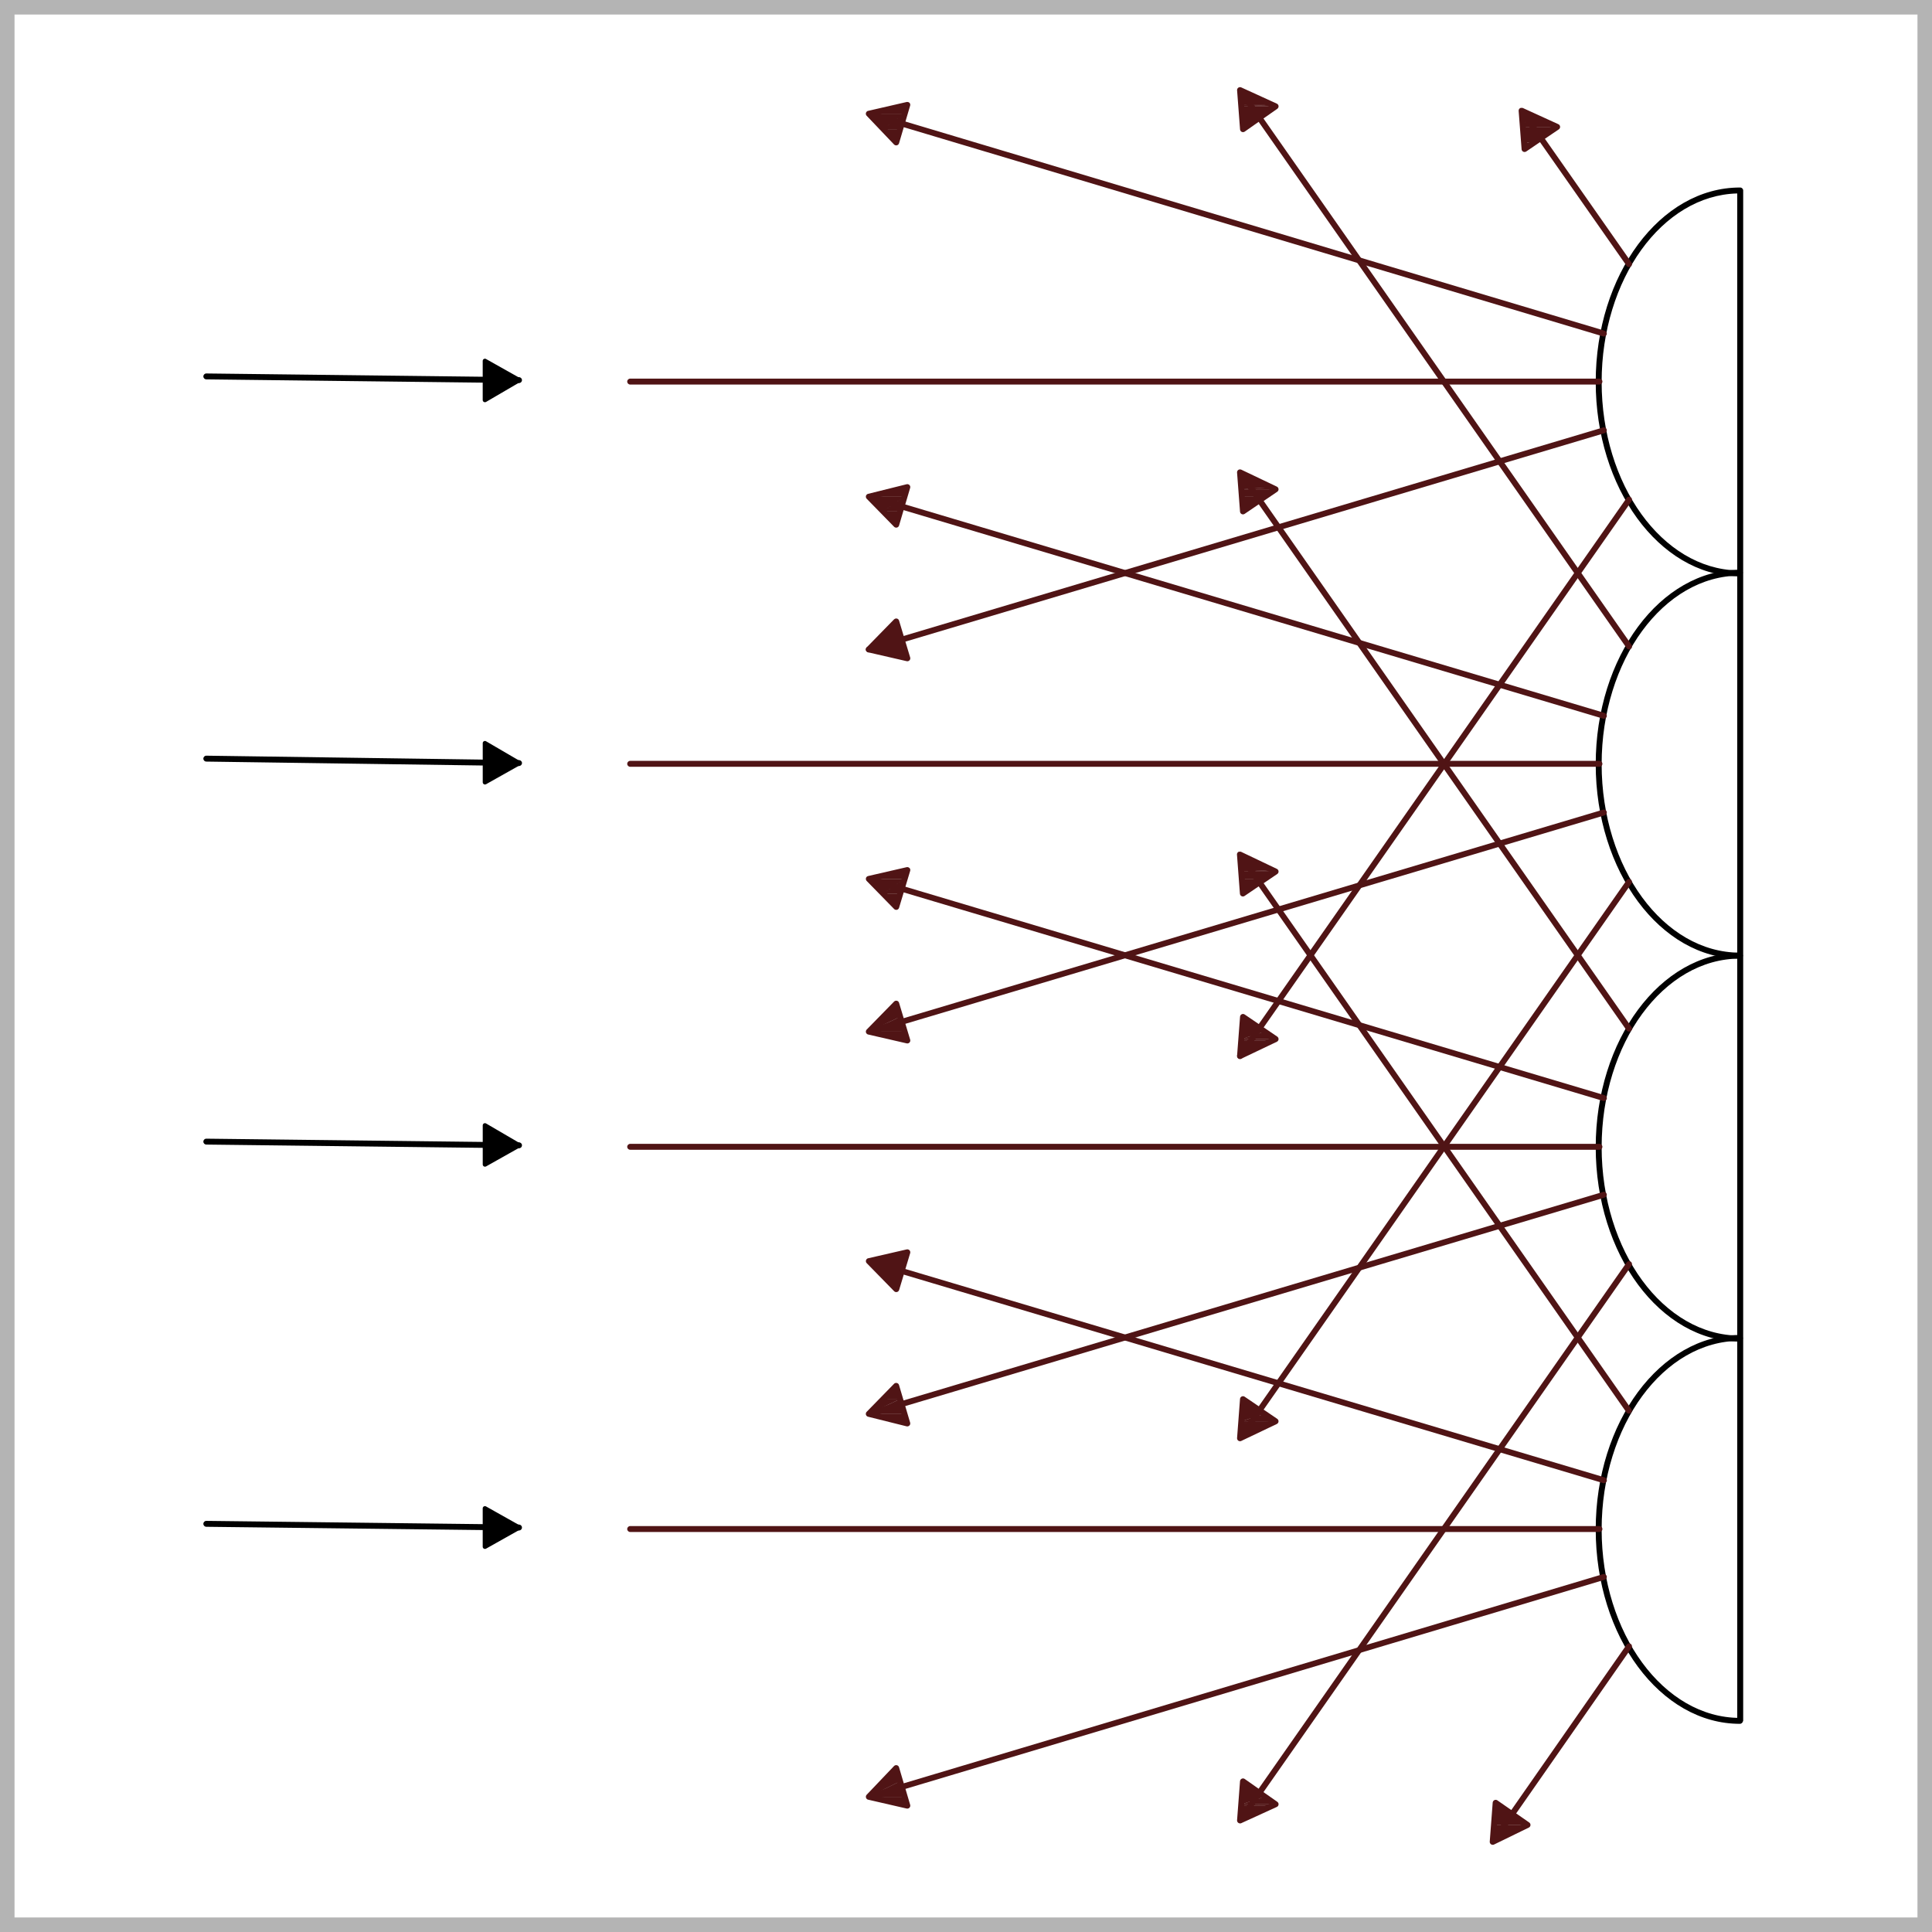 <svg width="133" height="133" viewBox="0 0 133 133" fill="none" xmlns="http://www.w3.org/2000/svg"><g clip-path="url(#clip0_538_3498)"><path d="M119.797 12.909C119.789 12.909 119.78 12.909 119.772 12.909 114.301 12.909 109.85 18.913 109.85 26.293c0 7.299 4.355 13.253 9.742 13.383V118.415C119.592 118.528 119.684 118.619 119.797 118.619 119.911 118.619 120.002 118.528 120.002 118.415V13.113C120 13 119.909 12.909 119.797 12.909zM119.592 39.27C114.428 39.14 110.258 33.368 110.258 26.293c0-7.075 4.17-12.847 9.334-12.976V39.27z" fill="#000"/><path d="M110.105 26.064H43.383C43.269 26.064 43.178 26.156 43.178 26.268 43.178 26.381 43.269 26.473 43.383 26.473H110.105C110.219 26.473 110.31 26.381 110.31 26.268 110.31 26.156 110.217 26.064 110.105 26.064zM110.41 29.418C110.39 29.418 110.371 29.422 110.351 29.427L59.748 44.514C59.639 44.546 59.578 44.659 59.61 44.767 59.642 44.875 59.756 44.936 59.864 44.904L110.468 29.816C110.576 29.784 110.637 29.671 110.605 29.563 110.579 29.474 110.498 29.418 110.41 29.418zm1.736 4.775C112.081 34.193 112.017 34.224 111.978 34.281L85.196 72.582C85.132 72.674 85.154 72.801 85.247 72.865 85.34 72.929 85.467 72.907 85.532 72.814L112.311 34.514C112.376 34.421 112.354 34.294 112.261 34.23 112.225 34.205 112.184 34.193 112.146 34.193z" fill="#501415"/><path d="M102.758 126.796 105.155 125.629h-2.346L102.758 126.796z" fill="#501415"/><path d="M105.18 125.622h-2.375V125.627L102.754 126.804 102.762 126.8 105.18 125.622zM102.817 125.634H105.135L102.766 126.787 102.817 125.634z" fill="#501415"/><path d="M85.363 125.323 87.558 124.307H85.414L85.363 125.323z" fill="#501415"/><path d="M87.583 124.302H85.41V124.307L85.359 125.332 85.368 125.329 87.583 124.302zM85.42 124.314H87.532l-2.162 1.001L85.42 124.314z" fill="#501415"/><path d="M62.461 124.307 62.41 124.205H61.951L62.461 124.307z" fill="#501415"/><path d="M62.413 124.201H61.951L61.949 124.211 62.471 124.315 62.413 124.201zM62.007 124.211H62.408L62.452 124.3 62.007 124.211z" fill="#501415"/><path d="M102.809 125.629 102.961 124.206H103.063L102.809 125.629zM102.963 124.206H103.064L102.963 124.105V124.206z" fill="#501415"/><path d="M102.957 124.091V124.206L102.805 125.627 102.815 125.629 103.069 124.211H103.077L103.071 124.204V124.201H103.065L102.957 124.091zM102.967 124.201V124.118L103.05 124.201H102.967zM102.967 124.211H103.057L102.83 125.474 102.967 124.211z" fill="#501415"/><path d="M102.809 125.629h2.346L103.064 124.206 102.809 125.629z" fill="#501415"/><path d="M103.06 124.195 102.803 125.632h2.37L105.158 125.622 103.06 124.195zM102.815 125.622 103.067 124.214l2.069 1.408h-2.321z" fill="#501415"/><path d="M87.558 124.307H85.416L87.813 124.205 87.558 124.307zM85.414 124.307 87.812 124.205H85.465L85.414 124.307z" fill="#501415"/><path d="M87.844 124.199 87.812 124.201H85.462L85.406 124.313H85.415 87.558L87.844 124.199zM85.469 124.211h2.086L85.425 124.302 85.469 124.211zM85.674 124.302 87.782 124.212 87.557 124.302H85.674z" fill="#501415"/><path d="M85.465 124.205V123.698H87.046L85.465 124.205zM85.465 123.698H87.046l-1.48-1.068L85.465 123.698z" fill="#501415"/><path d="M85.562 122.62V122.63L85.459 123.703v.509L85.466 124.21 87.046 123.703H87.061L87.056 123.699 87.079 123.693H87.046L85.562 122.62zM85.471 123.693 85.571 122.642l1.458 1.051H85.471zM85.471 123.703h1.541L85.471 124.198V123.703z" fill="#501415"/><path d="M85.465 124.205h2.347L87.046 123.698 85.465 124.205z" fill="#501415"/><path d="M87.049 123.692H87.047L85.432 124.211h2.399L87.816 124.201 87.049 123.692zm-1.548.509L87.047 123.705 87.795 124.201H85.501z" fill="#501415"/><path d="M62.407 124.205H61.949L62.255 123.698 62.407 124.205zM61.949 124.205 62.255 123.698H59.807L61.949 124.205z" fill="#501415"/><path d="M62.259 123.684 62.254 123.693H59.762L61.943 124.21 61.941 124.212H61.949 61.953 62.417L62.415 124.205l-.152-.506L62.266 123.693H62.261L62.259 123.684zM59.855 123.703H62.247L61.948 124.198 59.855 123.703zm2.106.497L62.256 123.711 62.403 124.2H61.961z" fill="#501415"/><path d="M59.807 123.698 60.775 122.631h1.173L59.807 123.698zM60.775 122.631h1.173L61.693 121.717 60.775 122.631z" fill="#501415"/><path d="M61.697 121.707 61.69 121.714 60.762 122.638H60.764L59.783 123.717 61.95 122.638H61.956V122.634L61.972 122.626H61.954L61.697 121.707zM60.789 122.626 61.691 121.727 61.942 122.626H60.789zM60.779 122.636h1.148L59.831 123.68 60.779 122.636z" fill="#501415"/><path d="M59.807 123.698H62.255L61.949 122.631 59.807 123.698z" fill="#501415"/><path d="M61.952 122.624 59.783 123.703h2.479L61.952 122.624zm-2.123 1.069 2.116-1.054L62.248 123.693H59.829z" fill="#501415"/><path d="M85.363 99.01l2.194-1.015H85.414L85.363 99.01z" fill="#501415"/><path d="M87.583 97.989H85.41V97.994L85.359 99.019 85.368 99.016l2.215-1.027zM85.42 97.999H87.532L85.37 99.001 85.42 97.999z" fill="#501415"/><path d="M62.461 97.994 62.41 97.841H61.951L62.461 97.994z" fill="#501415"/><path d="M62.413 97.836H61.912L62.468 98.001 62.413 97.836zM61.987 97.847H62.405L62.451 97.986 61.987 97.847z" fill="#501415"/><path d="M87.558 97.994H85.416L87.813 97.842 87.558 97.994zM85.414 97.994 87.812 97.842H85.465L85.414 97.994z" fill="#501415"/><path d="M87.834 97.834 87.812 97.835H85.462L85.46 97.839 85.406 97.999H85.415 87.558 87.56L87.834 97.834zM85.471 97.847h2.171L85.423 97.989 85.471 97.847zM85.587 97.989 87.79 97.849 87.557 97.989H85.587z" fill="#501415"/><path d="M85.465 97.841V97.333H87.046L85.465 97.841zM85.465 97.333H87.046l-1.48-1.017L85.465 97.333z" fill="#501415"/><path d="M85.564 96.308 85.562 96.317 85.459 97.338V97.848L85.466 97.846 87.046 97.338H87.062L87.057 97.335 87.079 97.328H87.046L85.564 96.308zM85.472 97.328 85.572 96.327 87.03 97.328H85.472zM85.472 97.338h1.541L85.472 97.834V97.338z" fill="#501415"/><path d="M85.465 97.841h2.347L87.046 97.333 85.465 97.841z" fill="#501415"/><path d="M87.049 97.328H87.047L85.432 97.848h2.399L87.816 97.838 87.049 97.328zM85.501 97.836 87.047 97.34 87.795 97.836H85.501z" fill="#501415"/><path d="M62.407 97.841H61.949L62.255 97.333 62.407 97.841zM61.949 97.841 62.255 97.333H59.807L61.949 97.841z" fill="#501415"/><path d="M62.259 97.32 62.254 97.328H59.762L61.943 97.846 61.941 97.848H61.949 61.953 62.417L62.415 97.841 62.263 97.335 62.266 97.328H62.261L62.259 97.32zM59.855 97.338H62.247L61.948 97.834 59.855 97.338zM61.961 97.836 62.256 97.347 62.403 97.836H61.961z" fill="#501415"/><path d="M59.807 97.334 60.775 96.317h1.173l-2.142 1.017zM60.775 96.319h1.173L61.693 95.405 60.775 96.319z" fill="#501415"/><path d="M61.698 95.393 61.691 95.4 60.764 96.324 59.783 97.353 59.81 97.339l2.142-1.015H61.959V96.322L61.976 96.314H61.956L61.698 95.393zM60.791 96.312 61.693 95.413 61.944 96.312h-1.153zM60.781 96.324h1.146L59.832 97.317 60.781 96.324z" fill="#501415"/><path d="M59.807 97.334H62.255l-.306-1.015-2.142 1.015z" fill="#501415"/><path d="M61.952 96.31 61.947 96.313 59.783 97.34h2.481L62.262 97.333 61.952 96.31zM59.831 97.328 61.945 96.325 62.247 97.328H59.831z" fill="#501415"/><path d="M61.693 88.75 62.255 86.819H59.807L61.693 88.75zM62.255 86.819H59.807L62.46 86.209 62.255 86.819z" fill="#501415"/><path d="M62.469 86.202 62.459 86.203 59.807 86.812H59.795L59.797 86.814 59.76 86.822H59.806l1.893 1.936L61.702 88.749 62.262 86.819 62.469 86.202zM59.856 86.814 62.452 86.217 62.252 86.814H59.856zM59.821 86.824h2.428L61.692 88.738 59.821 86.824z" fill="#501415"/><path d="M85.363 72.698l2.194-1.067H85.414L85.363 72.698z" fill="#501415"/><path d="M87.583 71.625H85.412V71.63L85.361 72.706 85.37 72.703 87.583 71.625zM85.421 71.635h2.113l-2.164 1.052L85.421 71.635z" fill="#501415"/><path d="M62.461 71.631 62.41 71.53H61.951L62.461 71.631z" fill="#501415"/><path d="M62.413 71.524H61.951L61.949 71.534 62.471 71.639 62.413 71.524zM62.007 71.534h.4L62.45 71.624 62.007 71.534z" fill="#501415"/><path d="M87.558 71.631H85.416L87.813 71.53 87.558 71.631zM85.414 71.631 87.812 71.53H85.465L85.414 71.631z" fill="#501415"/><path d="M87.844 71.523 87.812 71.525H85.462L85.406 71.638H85.415 87.558L87.844 71.523zM85.469 71.535h2.086L85.425 71.626 85.469 71.535zM85.674 71.626 87.782 71.537 87.558 71.626H85.674z" fill="#501415"/><path d="M85.465 71.529V71.02H87.046L85.465 71.529zM85.465 71.02H87.046l-1.48-1.017L85.465 71.02z" fill="#501415"/><path d="M85.564 69.995 85.562 70.003 85.459 71.025V71.536L85.466 71.534 87.046 71.027H87.062L87.057 71.023 87.079 71.017H87.046L85.564 69.995zM85.472 71.015 85.572 70.014 87.03 71.015H85.472zM85.472 71.027h1.541L85.472 71.523V71.027z" fill="#501415"/><path d="M85.465 71.529h2.347L87.046 71.02 85.465 71.529z" fill="#501415"/><path d="M87.049 71.015H87.047L85.432 71.534h2.399L87.816 71.524 87.049 71.015zM85.501 71.524 87.047 71.027 87.795 71.524H85.501z" fill="#501415"/><path d="M62.407 71.529H61.949L62.255 71.02 62.407 71.529zM61.949 71.529 62.255 71.02H59.807L61.949 71.529z" fill="#501415"/><path d="M62.259 71.008 62.254 71.016H59.762L59.807 71.027 61.943 71.532 61.941 71.534H61.949 61.953 62.417L62.415 71.527 62.263 71.022 62.266 71.015H62.261L62.259 71.008zM59.855 71.027H62.247L61.948 71.522 59.855 71.027zM61.961 71.524 62.256 71.035 62.403 71.524H61.961z" fill="#501415"/><path d="M59.807 71.02 60.775 70.004h1.173l-2.142 1.017zM60.775 70.005h1.173L61.693 69.092 60.775 70.005z" fill="#501415"/><path d="M61.698 69.08 61.691 69.087 60.764 70.01 59.783 71.039 59.81 71.026l2.142-1.015H61.959V70.009L61.976 70H61.956L61.698 69.08zM60.791 70 61.693 69.102 61.944 70h-1.153zM60.781 70.01h1.146L59.832 71.004 60.781 70.01z" fill="#501415"/><path d="M59.807 71.02H62.255l-.306-1.015-2.142 1.015z" fill="#501415"/><path d="M61.952 69.997 61.947 70.001 59.783 71.027h2.481L62.262 71.021 61.952 69.997zm-2.122 1.018L61.945 70.012 62.247 71.016H59.831z" fill="#501415"/><path d="M61.695 62.437 61.951 61.523H60.777L61.695 62.437z" fill="#501415"/><path d="M61.957 61.517H60.764L60.774 61.526 61.698 62.446 61.702 62.438 61.957 61.517zM60.791 61.527H61.944L61.693 62.426 60.791 61.527z" fill="#501415"/><path d="M85.568 61.523l1.478-1.017H85.465L85.568 61.523z" fill="#501415"/><path d="M87.064 60.5H85.459V60.507L85.562 61.532 85.569 61.527 87.064 60.5zM85.471 60.51h1.558L85.571 61.512 85.471 60.51z" fill="#501415"/><path d="M61.949 61.523H60.775l1.48-1.017-.306 1.017zm-1.173.0 1.48-1.017H59.807L60.775 61.523z" fill="#501415"/><path d="M62.267 60.492 62.255 60.501H59.795L59.803 60.509l.965 1.012L60.76 61.528H60.775L60.777 61.529 60.779 61.528h1.175L61.956 61.524 62.26 60.509 62.274 60.501H62.264L62.267 60.492zM59.82 60.511h2.418L60.777 61.514 59.82 60.511zM60.796 61.517 62.247 60.519 61.947 61.517H60.796z" fill="#501415"/><path d="M61.951 59.998H62.41L62.461 59.897 61.951 59.998z" fill="#501415"/><path d="M62.471 59.888 62.461 59.89 61.951 59.991 61.953 60.001H62.415L62.471 59.888zM62.007 59.992 62.452 59.903 62.408 59.992H62.007z" fill="#501415"/><path d="M87.046 60.505H85.465l2.347-.507L87.046 60.505zM85.465 60.505l2.347-.507H85.465v.507z" fill="#501415"/><path d="M87.839 59.986 87.812 59.993H85.46v.509L85.414 60.512H85.46V60.514L85.467 60.512H87.048 87.05l.764-.507L87.862 59.994H87.83L87.839 59.986zM85.472 60.003H87.761L85.472 60.498V60.003zM85.517 60.5 87.786 60.01 87.046 60.5H85.517z" fill="#501415"/><path d="M62.255 60.505H59.807l2.601-.507-.152.507zm-2.448.0 2.601-.507H61.949l-2.142.507z" fill="#501415"/><path d="M62.418 59.991 62.409 59.993h-.459l-2.144.507V60.502L59.808 60.511h2.452L62.262 60.507 62.418 59.991zM60.076 60.448l1.876-.445H62.353l-2.277.445zM59.864 60.501 62.401 60.005 62.252 60.501H59.864z" fill="#501415"/><path d="M85.465 59.998 85.414 59.897H87.556L85.465 59.998zM85.414 59.897H87.556l-2.193-1.067L85.414 59.897z" fill="#501415"/><path d="M85.359 58.821V58.829L85.41 59.89H85.407L85.41 59.896V59.9H85.412L85.463 60.001H85.466L87.557 59.9H87.581L87.559 59.89l-2.2-1.069zM85.42 59.89 85.37 58.838l2.164 1.052H85.42zM85.425 59.901h1.908L85.469 59.992 85.425 59.901z" fill="#501415"/><path d="M85.465 59.998h2.347L87.558 59.897 85.465 59.998z" fill="#501415"/><path d="M87.558 59.89 85.465 59.991V60.001H87.84L87.558 59.89zM85.69 59.993 87.556 59.901 87.783 59.993H85.69z" fill="#501415"/><path d="M62.46 45.316 62.255 44.708H59.807L62.46 45.316zM62.257 44.708H59.808L61.696 42.777 62.257 44.708z" fill="#501415"/><path d="M61.699 42.767 61.692 42.774 59.806 44.703H59.76L59.797 44.711 59.795 44.713H59.807L62.469 45.325 62.465 45.317 62.261 44.706 61.699 42.767zM59.821 44.703 61.693 42.789 62.251 44.703H59.821zM59.856 44.713h2.396L62.452 45.31 59.856 44.713z" fill="#501415"/><path d="M61.695 36.124 61.951 35.209H60.777L61.695 36.124z" fill="#501415"/><path d="M61.957 35.204H60.764L60.774 35.212 61.698 36.133 61.702 36.124 61.957 35.204zM60.791 35.214H61.944L61.693 36.113 60.791 35.214z" fill="#501415"/><path d="M85.568 35.208l1.478-1.015H85.465L85.568 35.208z" fill="#501415"/><path d="M87.064 34.187H85.459V34.194L85.562 35.219 85.569 35.214 87.064 34.187zM85.471 34.199h1.558l-1.458 1.002L85.471 34.199z" fill="#501415"/><path d="M61.949 35.208H60.775l1.48-1.017-.306 1.017zm-1.173.0 1.48-1.017H59.807L60.775 35.208z" fill="#501415"/><path d="M62.267 34.18 62.255 34.188H59.795L59.803 34.197l.965 1.012L60.76 35.215H60.775L60.777 35.217 60.779 35.215h1.175L61.956 35.212 62.26 34.198 62.274 34.19H62.264L62.267 34.18zM59.82 34.198h2.418L60.777 35.202 59.82 34.198zM60.796 35.203 62.247 34.207 61.947 35.203H60.796z" fill="#501415"/><path d="M61.951 33.685H62.41L62.461 33.533 61.951 33.685z" fill="#501415"/><path d="M62.468 33.523 62.457 33.527 61.912 33.69H62.413L62.415 33.687 62.468 33.523zM61.987 33.679 62.451 33.54 62.405 33.679H61.987z" fill="#501415"/><path d="M87.046 34.193H85.465L87.812 33.686 87.046 34.193zM85.465 34.193 87.812 33.686H85.465V34.193z" fill="#501415"/><path d="M87.839 33.673 87.812 33.68H85.46V34.189L85.414 34.2H85.46V34.201L85.467 34.2H87.048 87.05l.764-.507L87.862 33.682H87.83L87.839 33.673zM85.472 33.69H87.761L85.472 34.186V33.69zM85.517 34.186 87.786 33.695 87.046 34.186H85.517z" fill="#501415"/><path d="M62.255 34.193H59.807L62.407 33.686 62.255 34.193zm-2.448.0L62.407 33.686H61.949L59.807 34.193z" fill="#501415"/><path d="M62.418 33.677 62.409 33.679h-.459L59.807 34.186V34.188L59.808 34.196h2.452L62.262 34.193 62.418 33.677zM60.074 34.134 61.95 33.689H62.352L60.074 34.134zM59.864 34.186 62.401 33.691 62.252 34.186H59.864z" fill="#501415"/><path d="M85.465 33.685 85.414 33.533H87.556L85.465 33.685zM85.414 33.533H87.556l-2.193-1.017L85.414 33.533z" fill="#501415"/><path d="M85.359 32.507V32.515L85.41 33.525H85.409L85.41 33.532V33.537H85.412L85.463 33.69H85.466L87.557 33.539H87.583L87.561 33.529 85.359 32.507zM85.42 33.527 85.37 32.525l2.162 1.002H85.42zM85.424 33.537h1.984L85.471 33.679 85.424 33.537z" fill="#501415"/><path d="M85.465 33.685h2.347L87.558 33.533 85.465 33.685z" fill="#501415"/><path d="M87.558 33.528 85.465 33.679V33.69H87.832L87.815 33.679 87.558 33.528zM85.615 33.679 87.556 33.538 87.793 33.679H85.615z" fill="#501415"/><path d="M104.953 10.267 105.668 9.81H104.953V10.267z" fill="#501415"/><path d="M105.686 9.805H104.947V10.277L104.956 10.272 105.686 9.805zM104.957 9.815H105.648L104.957 10.257V9.815z" fill="#501415"/><path d="M61.695 9.81 61.951 8.896H60.777L61.695 9.81z" fill="#501415"/><path d="M61.957 8.889H60.764L60.774 8.898 61.698 9.818 61.702 9.81 61.957 8.889zM60.791 8.901H61.944L61.693 9.8l-.902-.899z" fill="#501415"/><path d="M85.568 8.896 85.772 8.743H85.568v.153z" fill="#501415"/><path d="M85.788 8.738H85.562V8.906L85.571 8.9 85.788 8.738zM85.573 8.749h.183l-.183.137V8.749z" fill="#501415"/><path d="M105.666 9.81H104.951l2.245-1.067-1.53 1.067zM104.951 9.81l2.245-1.067H104.85L104.951 9.81z" fill="#501415"/><path d="M107.221 8.738H104.844V8.744L104.945 9.807 104.927 9.815H104.945V9.818L104.952 9.815H105.667L105.668 9.813 107.199 8.748 107.221 8.738zM104.856 8.749h2.316l-2.215 1.054L104.856 8.749zM104.976 9.805 107.138 8.776 105.663 9.805H104.976z" fill="#501415"/><path d="M104.851 8.743 104.75 7.829h.509L104.851 8.743zM104.748 7.829H105.258L104.748 7.627v.202z" fill="#501415"/><path d="M104.742 7.618v.216L104.845 8.763 104.854 8.744 105.26 7.834H105.286L105.264 7.825 105.265 7.824H105.259L104.742 7.618zM104.754 7.824V7.635L105.23 7.824H104.754zM104.754 7.834H105.25L104.854 8.722 104.754 7.834z" fill="#501415"/><path d="M104.85 8.743h2.345l-1.937-.914L104.85 8.743z" fill="#501415"/><path d="M105.255 7.822 105.253 7.827 104.842 8.749H107.221L105.255 7.822zM104.859 8.737 105.262 7.835 107.173 8.737H104.859z" fill="#501415"/><path d="M61.949 8.896H60.775L62.255 7.829l-.306 1.067zm-1.173.0L62.255 7.829H59.807L60.775 8.896z" fill="#501415"/><path d="M62.265 7.816 62.254 7.824H59.795L59.803 7.833l.965 1.062L60.76 8.902H60.775L60.777 8.903 60.779 8.902h1.175L61.956 8.898 62.26 7.833 62.272 7.824H62.262L62.265 7.816zM59.82 7.834h2.42L60.779 8.888 59.82 7.834zM60.794 8.89l1.453-1.047L61.945 8.89H60.794z" fill="#501415"/><path d="M61.951 7.321H62.41L62.461 7.218 61.951 7.321z" fill="#501415"/><path d="M62.471 7.212 62.461 7.214 61.951 7.315 61.953 7.325H62.415L62.471 7.212zM62.007 7.317 62.452 7.227 62.408 7.317H62.007z" fill="#501415"/><path d="M85.772 8.743H85.567l2.245-1.423L85.772 8.743zM85.568 8.743l2.245-1.423H85.467L85.568 8.743z" fill="#501415"/><path d="M87.829 7.316H85.459V7.321L85.561 8.741 85.547 8.75H85.561V8.753L85.567 8.75H85.772L85.774 8.748 87.814 7.326 87.829 7.316zM85.471 7.326h2.321L85.571 8.734 85.471 7.326zM85.586 8.738l2.018-1.28-1.835 1.28H85.586z" fill="#501415"/><path d="M62.255 7.829H59.807l2.601-.508-.152.508zm-2.448.0 2.601-.508H61.949l-2.142.508z" fill="#501415"/><path d="M62.418 7.315 62.409 7.316h-.459l-2.144.508V7.826L59.808 7.834h2.452L62.262 7.831 62.418 7.315zm-2.342.457 1.876-.445H62.353l-2.277.445zm-.212.052 2.536-.496L62.252 7.824H59.864z" fill="#501415"/><path d="M85.465 7.321 85.414 7.22H87.556l-2.091.101zM85.414 7.218H87.556L85.363 6.203 85.414 7.218z" fill="#501415"/><path d="M85.359 6.195V6.204L85.41 7.214H85.407L85.41 7.221V7.224H85.412L85.463 7.325H85.466l2.091-.101H87.583L87.561 7.214 85.359 6.195zM85.42 7.214 85.37 6.212l2.162 1.002H85.42zM85.425 7.226h1.908L85.471 7.317 85.425 7.226z" fill="#501415"/><path d="M85.465 7.321h2.347L87.558 7.218l-2.093.103z" fill="#501415"/><path d="M87.558 7.214l-2.093.101V7.325H87.84L87.558 7.214zM85.69 7.317 87.556 7.226 87.783 7.317H85.69z" fill="#501415"/><path d="M61.695 42.576C61.641 42.576 61.588 42.598 61.549 42.636l-1.888 1.931C59.611 44.619 59.59 44.695 59.612 44.766 59.633 44.837 59.69 44.891 59.763 44.906L62.416 45.516C62.487 45.533 62.562 45.51 62.611 45.457 62.66 45.405 62.679 45.329 62.657 45.26L61.891 42.721C61.871 42.651 61.815 42.599 61.744 42.582 61.729 42.577 61.712 42.576 61.695 42.576zm-1.488 2.017 1.392-1.425L62.162 45.041 60.207 44.592zM85.569 69.802C85.539 69.802 85.508 69.808 85.481 69.822 85.415 69.854 85.371 69.918 85.366 69.99L85.161 72.683C85.156 72.756 85.19 72.825 85.249 72.867 85.31 72.907 85.386 72.914 85.452 72.882L87.901 71.714C87.967 71.682 88.011 71.618 88.016 71.545S87.987 71.403 87.928 71.361L85.683 69.837C85.649 69.813 85.61 69.802 85.569 69.802zM85.595 72.363 85.745 70.371 87.405 71.498 85.595 72.363z" fill="#501415"/><path d="M14.203 25.71C14.091 25.71 14 25.799 14 25.911 13.998 26.024 14.09 26.115 14.201 26.116l21.526.255H35.729C35.841 26.371 35.932 26.282 35.932 26.17 35.934 26.058 35.842 25.966 35.731 25.965l-21.524-.255C14.205 25.71 14.205 25.71 14.203 25.71z" fill="#000"/><path d="M33.383 106.478 35.73 105.157H33.383v1.321zM35.73 105.157H33.383V103.837L35.73 105.157z" fill="#000"/><path d="M33.379 103.827v2.66L33.387 106.482 35.733 105.162H35.751L35.741 105.157 35.751 105.152H35.733l-2.354-1.325zM33.389 105.15v-1.307l2.32 1.307H33.389zM33.389 105.162h2.32L33.389 106.469V105.162z" fill="#000"/><path d="M33.383 80.164 35.73 78.844H33.383v1.32zM35.73 78.844H33.383V77.473L35.73 78.844z" fill="#000"/><path d="M33.379 77.463V80.174L33.387 80.169l2.345-1.32H35.751L35.743 78.844 35.753 78.838H35.734L33.379 77.463zM33.389 78.838V77.481l2.321 1.357H33.389zM33.389 78.849h2.32l-2.32 1.307V78.849z" fill="#000"/><path d="M33.383 53.852 35.73 52.531H33.383v1.32zM35.73 52.53H33.383V51.159L35.73 52.53z" fill="#000"/><path d="M33.379 51.149v2.711L33.387 53.855l2.345-1.32H35.751L35.743 52.53 35.753 52.525H35.734L33.379 51.149zM33.389 52.525V51.168l2.321 1.357H33.389zM33.389 52.537h2.32l-2.32 1.305V52.537z" fill="#000"/><path d="M33.383 27.538 35.73 26.167H33.383v1.371zM35.73 26.167H33.383V24.847L35.73 26.167z" fill="#000"/><path d="M33.379 24.837v2.711L33.387 27.543l2.345-1.371H35.751L35.741 26.167 35.749 26.162H35.731l-2.352-1.325zM33.389 26.16V24.853l2.32 1.307H33.389zM33.389 26.172h2.321l-2.321 1.357V26.172z" fill="#000"/><path d="M33.385 24.693C33.358 24.693 33.332 24.7 33.307 24.713 33.259 24.74 33.23 24.791 33.23 24.845v2.693C33.23 27.592 33.259 27.642 33.307 27.669 33.354 27.696 33.413 27.696 33.461 27.669L35.807 26.298C35.855 26.271 35.884 26.221 35.884 26.165 35.884 26.11 35.853 26.061 35.806 26.034l-2.347-1.32C33.437 24.7 33.41 24.693 33.385 24.693zM33.539 27.271v-2.165l1.886 1.062-1.886 1.103z" fill="#000"/><path d="M62.459 7.017C62.443 7.017 62.428 7.019 62.413 7.022l-2.648.609C59.751 7.634 59.739 7.637 59.726 7.642 59.716 7.646 59.707 7.651 59.699 7.656 59.658 7.681 59.628 7.72 59.612 7.769 59.597 7.819 59.602 7.87 59.623 7.914 59.626 7.921 59.629 7.927 59.634 7.934 59.643 7.946 59.651 7.958 59.661 7.968L61.546 9.946C61.597 9.998 61.671 10.02 61.742 10.003 61.813 9.986 61.869 9.932 61.89 9.863L62.217 8.757 110.351 23.157C110.458 23.189 110.573 23.128 110.605 23.02 110.637 22.912 110.576 22.799 110.468 22.767L62.332 8.367 62.655 7.271C62.675 7.202 62.657 7.128 62.608 7.074 62.569 7.039 62.514 7.017 62.459 7.017zm-1.856.838 1.563-.359L61.942 8.254 60.603 7.855zM61.599 9.415 60.483 8.244 61.825 8.646 61.599 9.415zM104.747 7.423C104.728 7.423 104.711 7.425 104.694 7.43H104.692s0 0-.001.0H104.689s0 0-.002.0H104.686 104.684 104.682s0 0-.001.0c-.002.0.0.0.0.0H104.679 104.677C104.665 7.433 104.655 7.438 104.643 7.445 104.611 7.464 104.582 7.492 104.565 7.528 104.562 7.535 104.559 7.541 104.557 7.55 104.547 7.578 104.542 7.61 104.545 7.639L104.748 10.276C104.753 10.349 104.797 10.413 104.863 10.443 104.929 10.475 105.007 10.468 105.067 10.428L106.015 9.784l5.962 8.517C112.041 18.393 112.168 18.415 112.261 18.351 112.354 18.287 112.376 18.16 112.312 18.068L106.352 9.554 107.31 8.904C107.371 8.861 107.405 8.792 107.398 8.718 107.391 8.646 107.347 8.582 107.28 8.551l-2.449-1.118C104.83 7.433 104.828 7.432 104.828 7.432 104.802 7.428 104.775 7.423 104.747 7.423zm1.371 1.806L105.343 8.121 106.782 8.779 106.118 9.229zM105.128 9.902 105.007 8.354 105.779 9.458 105.128 9.902z" fill="#501415"/><path d="M119.772 39.221C114.301 39.221 109.85 45.226 109.85 52.606 109.85 59.986 114.301 65.99 119.772 65.99 119.885 65.99 119.977 65.899 119.977 65.786S119.885 65.582 119.772 65.582C114.526 65.582 110.258 59.76 110.258 52.604 110.258 45.448 114.526 39.626 119.772 39.626 119.885 39.626 119.977 39.535 119.977 39.422 119.977 39.309 119.884 39.221 119.772 39.221z" fill="#000"/><path d="M110.105 52.378H43.383C43.269 52.378 43.178 52.469 43.178 52.582S43.269 52.786 43.383 52.786H110.105C110.219 52.786 110.31 52.695 110.31 52.582S110.217 52.378 110.105 52.378zM110.41 55.73C110.391 55.73 110.371 55.733 110.351 55.738L62.211 70.093 61.891 69.032C61.871 68.963 61.815 68.91 61.744 68.894 61.674 68.877 61.6 68.897 61.549 68.949L59.664 70.876C59.653 70.887 59.644 70.9 59.636 70.912 59.632 70.919 59.629 70.924 59.626 70.93V70.932C59.607 70.973 59.6 71.018 59.61 71.064 59.612 71.067 59.612 71.072 59.614 71.076 59.615 71.081 59.617 71.086 59.619 71.091 59.634 71.131 59.661 71.165 59.697 71.187 59.709 71.194 59.72 71.2 59.734 71.207 59.744 71.212 59.756 71.215 59.768 71.217L62.416 71.826C62.487 71.843 62.562 71.819 62.611 71.767 62.66 71.715 62.678 71.639 62.656 71.57L62.328 70.479 110.469 56.126C110.578 56.094 110.639 55.981 110.606 55.873 110.579 55.787 110.498 55.73 110.41 55.73zM60.503 70.602 61.6 69.48 61.82 70.21 60.503 70.602zM60.604 70.995 61.937 70.597 62.164 71.352 60.604 70.995zM112.146 60.505C112.081 60.505 112.017 60.535 111.978 60.593L86.654 96.809 85.682 96.15C85.623 96.109 85.545 96.103 85.479 96.135 85.413 96.167 85.369 96.231 85.364 96.303L85.161 98.993C85.159 99.003 85.159 99.013 85.161 99.025 85.163 99.038 85.164 99.053 85.168 99.067 85.18 99.109 85.205 99.146 85.24 99.175H85.242C85.244 99.177 85.247 99.178 85.249 99.18 85.249 99.18 85.251 99.182 85.252 99.182 85.293 99.209 85.339 99.219 85.384 99.214 85.396 99.212 85.408 99.21 85.42 99.207 85.432 99.204 85.444 99.198 85.454 99.193L87.899 98.027C87.965 97.995 88.009 97.93 88.014 97.858 88.019 97.785 87.985 97.716 87.926 97.674L86.99 97.038 112.31 60.825C112.374 60.733 112.352 60.606 112.259 60.542 112.225 60.517 112.185 60.505 112.146 60.505zM85.625 98.283 85.747 96.684 86.422 97.143 85.625 98.283zM85.974 98.494 86.758 97.372 87.404 97.811 85.974 98.494z" fill="#501415"/><path d="M14.203 52.022C14.091 52.022 14 52.111 14 52.222 13.998 52.335 14.088 52.426 14.201 52.428L35.727 52.733C35.836 52.735 35.932 52.646 35.934 52.533 35.936 52.42 35.846 52.329 35.732 52.327L14.207 52.022S14.205 52.022 14.203 52.022z" fill="#000"/><path d="M33.385 51.008C33.359 51.008 33.332 51.014 33.309 51.028 33.261 51.055 33.232 51.105 33.232 51.16v2.693C33.232 53.906 33.261 53.957 33.309 53.984 33.356 54.011 33.414 54.013 33.461 53.986l2.347-1.32C35.855 52.638 35.886 52.588 35.886 52.534 35.886 52.48 35.857 52.429 35.809 52.401l-2.347-1.371C33.439 51.014 33.412 51.008 33.385 51.008zm.154 2.583v-2.165l1.886 1.103-1.886 1.062z" fill="#000"/><path d="M85.364 5.999C85.288 5.999 85.217 6.041 85.181 6.112 85.178 6.117 85.176 6.124 85.174 6.129 85.162 6.159 85.159 6.19 85.162 6.22L85.366 8.909C85.371 8.982 85.416 9.046 85.483 9.078 85.549 9.108 85.626 9.102 85.687 9.061L86.646 8.388 111.98 44.62C112.044 44.713 112.171 44.735 112.264 44.67 112.357 44.606 112.379 44.48 112.315 44.387L86.978 8.156 87.931 7.488C87.99 7.446 88.022 7.375 88.017 7.303 88.01 7.23 87.965 7.166 87.899 7.136L85.45 6.018C85.449 6.018 85.449 6.016 85.447 6.016 85.42 6.006 85.391 5.999 85.364 5.999zM86.744 7.822 85.958 6.699 87.404 7.358 86.744 7.822zM85.745 8.523 85.625 6.93 86.412 8.055 85.745 8.523zM62.46 33.33C62.443 33.33 62.426 33.331 62.411 33.336L59.763 33.996C59.751 33.999 59.741 34.002 59.729 34.006 59.717 34.011 59.707 34.016 59.697 34.023 59.661 34.046 59.632 34.082 59.617 34.124V34.126C59.615 34.129 59.615 34.132 59.614 34.136 59.614 34.137 59.612 34.139 59.612 34.141 59.6 34.186 59.605 34.232 59.622 34.27 59.627 34.282 59.632 34.292 59.639 34.303 59.646 34.314 59.656 34.324 59.664 34.335l1.885 1.927C61.6 36.314 61.674 36.334 61.744 36.318 61.815 36.301 61.871 36.247 61.891 36.178L62.204 35.117l48.148 14.354C110.461 49.503 110.574 49.442 110.606 49.334 110.639 49.227 110.578 49.114 110.469 49.081L62.319 34.726l.337-1.14C62.677 33.517 62.658 33.441 62.607 33.389 62.568 33.352 62.516 33.33 62.46 33.33zM60.579 34.21 62.164 33.815 61.928 34.613 60.579 34.21zm1.019 1.523-1.095-1.12L61.813 35.004 61.598 35.732z" fill="#501415"/><path d="M119.772 65.585C114.301 65.585 109.85 71.59 109.85 78.97S114.301 92.355 119.772 92.355C119.885 92.355 119.977 92.263 119.977 92.15 119.977 92.037 119.885 91.946 119.772 91.946 114.526 91.946 110.258 86.124 110.258 78.968S114.526 65.99 119.772 65.99C119.885 65.99 119.977 65.899 119.977 65.786 119.977 65.673 119.884 65.585 119.772 65.585z" fill="#000"/><path d="M110.105 78.743H43.383C43.269 78.743 43.178 78.834 43.178 78.947S43.269 79.15 43.383 79.15H110.105C110.219 79.15 110.31 79.059 110.31 78.947S110.217 78.743 110.105 78.743zM110.41 82.044C110.39 82.044 110.371 82.047 110.351 82.052L62.203 96.406 61.889 95.346C61.869 95.277 61.813 95.223 61.742 95.206 61.671 95.189 61.598 95.209 61.547 95.261L59.663 97.189C59.653 97.199 59.642 97.211 59.634 97.224 59.629 97.231 59.626 97.239 59.622 97.246 59.602 97.288 59.597 97.337 59.61 97.386V97.388C59.612 97.391 59.612 97.394 59.614 97.398 59.629 97.442 59.658 97.477 59.693 97.501H59.695C59.705 97.507 59.717 97.513 59.727 97.517 59.737 97.523 59.749 97.526 59.761 97.529L62.409 98.189C62.48 98.206 62.555 98.185 62.606 98.133 62.656 98.081 62.675 98.005 62.655 97.936L62.318 96.796 110.468 82.44C110.576 82.408 110.637 82.295 110.605 82.187 110.579 82.101 110.498 82.044 110.41 82.044zm-49.907 14.87L61.598 95.794 61.813 96.524 60.503 96.914zM60.579 97.317 61.928 96.914 62.164 97.711 60.579 97.317zM112.146 86.819C112.081 86.819 112.017 86.849 111.978 86.907L86.644 123.137 85.686 122.464C85.626 122.422 85.549 122.415 85.481 122.447 85.415 122.479 85.371 122.543 85.364 122.616L85.161 125.305C85.159 125.315 85.159 125.325 85.161 125.335 85.162 125.35 85.164 125.366 85.169 125.379 85.181 125.423 85.208 125.462 85.249 125.489 85.291 125.519 85.342 125.529 85.391 125.524 85.398 125.522 85.405 125.522 85.413 125.521 85.427 125.517 85.442 125.512 85.454 125.506L87.899 124.389C87.965 124.359 88.01 124.295 88.017 124.224 88.024 124.152 87.992 124.081 87.931 124.039L86.978 123.371 112.311 87.138C112.376 87.045 112.354 86.918 112.261 86.855 112.225 86.831 112.184 86.819 112.146 86.819zM85.625 124.597 85.745 123.003 86.41 123.47 85.625 124.597zM85.958 124.828 86.744 123.705 87.404 124.169 85.958 124.828z" fill="#501415"/><path d="M14.203 78.387C14.091 78.387 14 78.476 14 78.588 13.998 78.701 14.09 78.791 14.201 78.793L35.727 79.048C35.844 79.049 35.932 78.959 35.934 78.847S35.844 78.643 35.732 78.641L14.207 78.387C14.205 78.387 14.205 78.387 14.203 78.387z" fill="#000"/><path d="M33.385 77.319C33.359 77.319 33.332 77.326 33.309 77.339 33.261 77.366 33.232 77.417 33.232 77.471V80.163C33.232 80.217 33.261 80.268 33.309 80.295 33.356 80.322 33.414 80.322 33.461 80.297l2.347-1.32C35.855 78.95 35.886 78.899 35.886 78.845 35.886 78.791 35.857 78.74 35.809 78.712L33.463 77.341C33.439 77.326 33.412 77.319 33.385 77.319zm.154 2.583V77.737l1.886 1.103-1.886 1.062z" fill="#000"/><path d="M85.364 32.313C85.352 32.313 85.341 32.313 85.33 32.316 85.318 32.318 85.306 32.321 85.296 32.325 85.289 32.326 85.282 32.33 85.275 32.333H85.274s0 0-.002.0C85.235 32.352 85.204 32.38 85.184 32.417 85.179 32.426 85.175 32.434 85.172 32.443 85.162 32.471 85.157 32.502 85.16 32.532L85.364 35.221C85.368 35.294 85.413 35.358 85.479 35.39 85.545 35.422 85.623 35.415 85.682 35.375L86.654 34.716 111.977 70.932C112.042 71.025 112.169 71.047 112.262 70.983 112.355 70.918 112.377 70.792 112.313 70.699L86.991 34.488 87.927 33.852C87.988 33.812 88.022 33.741 88.015 33.669 88.01 33.596 87.966 33.532 87.9 33.5L85.453 32.333C85.45 32.331 85.446 32.33 85.443 32.328 85.418 32.318 85.391 32.313 85.364 32.313zm1.395 1.841L85.975 33.033 87.406 33.716 86.759 34.154zM85.744 34.842 85.623 33.244 86.42 34.383 85.744 34.842zM62.459 59.692C62.444 59.692 62.429 59.694 62.414 59.697L59.766 60.306C59.696 60.321 59.637 60.37 59.613 60.443V60.444s0 0 0 .002V60.448 60.449C59.6 60.497 59.605 60.544 59.623 60.586 59.628 60.596 59.633 60.605 59.639 60.615 59.647 60.626 59.656 60.638 59.666 60.648l1.885 1.927C61.601 62.626 61.675 62.648 61.745 62.631 61.816 62.614 61.872 62.56 61.892 62.493l.32-1.06 48.142 14.354C110.462 75.818 110.575 75.758 110.608 75.65 110.64 75.542 110.579 75.429 110.47 75.397L62.329 61.043 62.657 59.952C62.678 59.883 62.661 59.807 62.612 59.755 62.569 59.716 62.515 59.692 62.459 59.692zM60.604 60.53 62.163 60.171 61.936 60.926l-1.333-.396zM61.599 62.046 60.502 60.925 61.819 61.318 61.599 62.046z" fill="#501415"/><path d="M119.772 91.9C114.301 91.9 109.85 97.904 109.85 105.284 109.85 112.665 114.301 118.669 119.772 118.669 119.885 118.669 119.977 118.578 119.977 118.465S119.885 118.261 119.772 118.261C114.526 118.261 110.258 112.439 110.258 105.283 110.258 98.127 114.526 92.305 119.772 92.305 119.885 92.305 119.977 92.214 119.977 92.101S119.884 91.9 119.772 91.9z" fill="#000"/><path d="M110.105 105.055H43.383C43.269 105.055 43.178 105.146 43.178 105.259S43.269 105.463 43.383 105.463H110.105C110.219 105.463 110.31 105.372 110.31 105.259S110.217 105.055 110.105 105.055zM110.41 108.356C110.391 108.356 110.371 108.359 110.351 108.364l-48.135 14.4L61.889 121.658C61.869 121.589 61.813 121.535 61.742 121.518S61.596 121.523 61.546 121.575L59.661 123.553C59.651 123.563 59.642 123.575 59.634 123.587V123.589C59.631 123.595 59.626 123.602 59.624 123.609 59.604 123.653 59.599 123.703 59.614 123.752 59.629 123.801 59.659 123.84 59.7 123.865 59.709 123.87 59.717 123.875 59.727 123.88 59.739 123.885 59.753 123.89 59.766 123.892L62.414 124.501C62.485 124.516 62.558 124.494 62.609 124.442 62.658 124.389 62.677 124.314 62.656 124.244L62.333 123.148l48.136-14.399C110.578 108.717 110.639 108.604 110.606 108.496 110.579 108.413 110.498 108.356 110.41 108.356zM60.484 123.283l1.116-1.17L61.827 122.882 60.484 123.283zM60.603 123.673 61.942 123.272 62.167 124.032 60.603 123.673zm51.543-10.542C112.081 113.131 112.017 113.162 111.978 113.219L104.04 124.604 103.08 123.938C103.021 123.895 102.941 123.889 102.875 123.921 102.809 123.953 102.765 124.017 102.758 124.089L102.555 126.777C102.555 126.789 102.555 126.801 102.555 126.812 102.557 126.826 102.559 126.838 102.562 126.85 102.574 126.893 102.601 126.934 102.642 126.962 102.684 126.991 102.733 127.003 102.782 126.998 102.792 126.996 102.801 126.995 102.811 126.993 102.824 126.989 102.838 126.984 102.852 126.978L105.246 125.811C105.31 125.779 105.354 125.716 105.359 125.644 105.364 125.571 105.332 125.502 105.273 125.462L104.374 124.836 112.311 113.452C112.376 113.359 112.352 113.232 112.261 113.168 112.225 113.143 112.184 113.131 112.146 113.131zm-9.127 12.936L103.139 124.474 103.806 124.937 103.019 126.067zM103.375 126.271 104.142 125.172 104.756 125.597 103.375 126.271z" fill="#501415"/><path d="M14.203 104.698C14.091 104.698 14 104.788 14 104.899 13.998 105.012 14.09 105.103 14.201 105.105L35.727 105.359H35.729C35.841 105.359 35.932 105.27 35.932 105.159 35.934 105.046 35.842 104.955 35.731 104.953L14.207 104.698C14.205 104.698 14.205 104.698 14.203 104.698z" fill="#000"/><path d="M33.385 103.684C33.358 103.684 33.332 103.691 33.307 103.704 33.259 103.731 33.23 103.782 33.23 103.836v2.642C33.23 106.532 33.259 106.582 33.307 106.609 33.354 106.636 33.412 106.636 33.459 106.611L35.806 105.291C35.853 105.264 35.884 105.213 35.884 105.158 35.884 105.102 35.853 105.051 35.806 105.024L33.459 103.704C33.437 103.691 33.41 103.684 33.385 103.684zM33.539 106.217v-2.12L35.422 105.156 33.539 106.217z" fill="#000"/><path d="M85.364 58.627C85.351 58.627 85.335 58.629 85.322 58.632H85.32s0 0-.002.0H85.317C85.313 58.634 85.308 58.634 85.305 58.635H85.303s0 0-.002.0.0.0-.002.0.0.0-.002.0H85.296s0 0-.002.0H85.293s0 0-.002.0H85.29 85.288s0 0-.002.0H85.285s0 0-.002.0H85.281s0 0-.002.0H85.278s0 0-.002.0H85.275s0 0-.002.0H85.271s0 0-.002.0H85.268C85.229 58.654 85.195 58.686 85.175 58.726 85.173 58.731 85.169 58.735 85.168 58.74 85.154 58.77 85.151 58.804 85.154 58.836L85.357 61.525C85.362 61.598 85.406 61.662 85.473 61.694 85.539 61.726 85.617 61.719 85.676 61.679L86.648 61.019 111.97 97.236C112.034 97.327 112.161 97.35 112.254 97.286 112.347 97.222 112.369 97.096 112.305 97.003L86.991 60.802 87.928 60.166C87.989 60.126 88.023 60.055 88.016 59.983 88.011 59.91 87.967 59.846 87.901 59.814L85.454 58.647S85.452 58.647 85.451 58.645C85.424 58.632 85.393 58.627 85.364 58.627zm1.395 1.841L85.975 59.345 87.406 60.028 86.759 60.468zM85.745 61.156 85.623 59.558 86.421 60.697 85.745 61.156zM62.46 86.006C62.445 86.006 62.43 86.008 62.414 86.011L59.766 86.62C59.753 86.623 59.739 86.627 59.727 86.632 59.719 86.635 59.71 86.64 59.702 86.645 59.665 86.669 59.634 86.704 59.619 86.75 59.617 86.753 59.617 86.757 59.616 86.758 59.616 86.76 59.614 86.763 59.614 86.765 59.602 86.811 59.607 86.858 59.624 86.898 59.629 86.908 59.634 86.918 59.641 86.928 59.649 86.94 59.658 86.95 59.668 86.96l1.885 1.927C61.603 88.94 61.678 88.96 61.747 88.943 61.817 88.927 61.873 88.873 61.895 88.805L62.215 87.745 110.356 102.097C110.464 102.129 110.578 102.068 110.61 101.96 110.642 101.852 110.581 101.739 110.473 101.707L62.328 87.359 62.657 86.267C62.677 86.198 62.66 86.123 62.611 86.07 62.57 86.028 62.516 86.006 62.46 86.006zM60.604 86.844 62.164 86.485 61.937 87.24 60.604 86.844zM61.6 88.36 60.503 87.239 61.82 87.632 61.6 88.36z" fill="#501415"/></g><rect x=".5" y=".5" width="132" height="132" stroke="#b4b4b4"/><defs><clipPath id="clip0_538_3498"><rect width="106" height="121" fill="#fff" transform="matrix(1 0 0 -1 14 127)"/></clipPath></defs></svg>